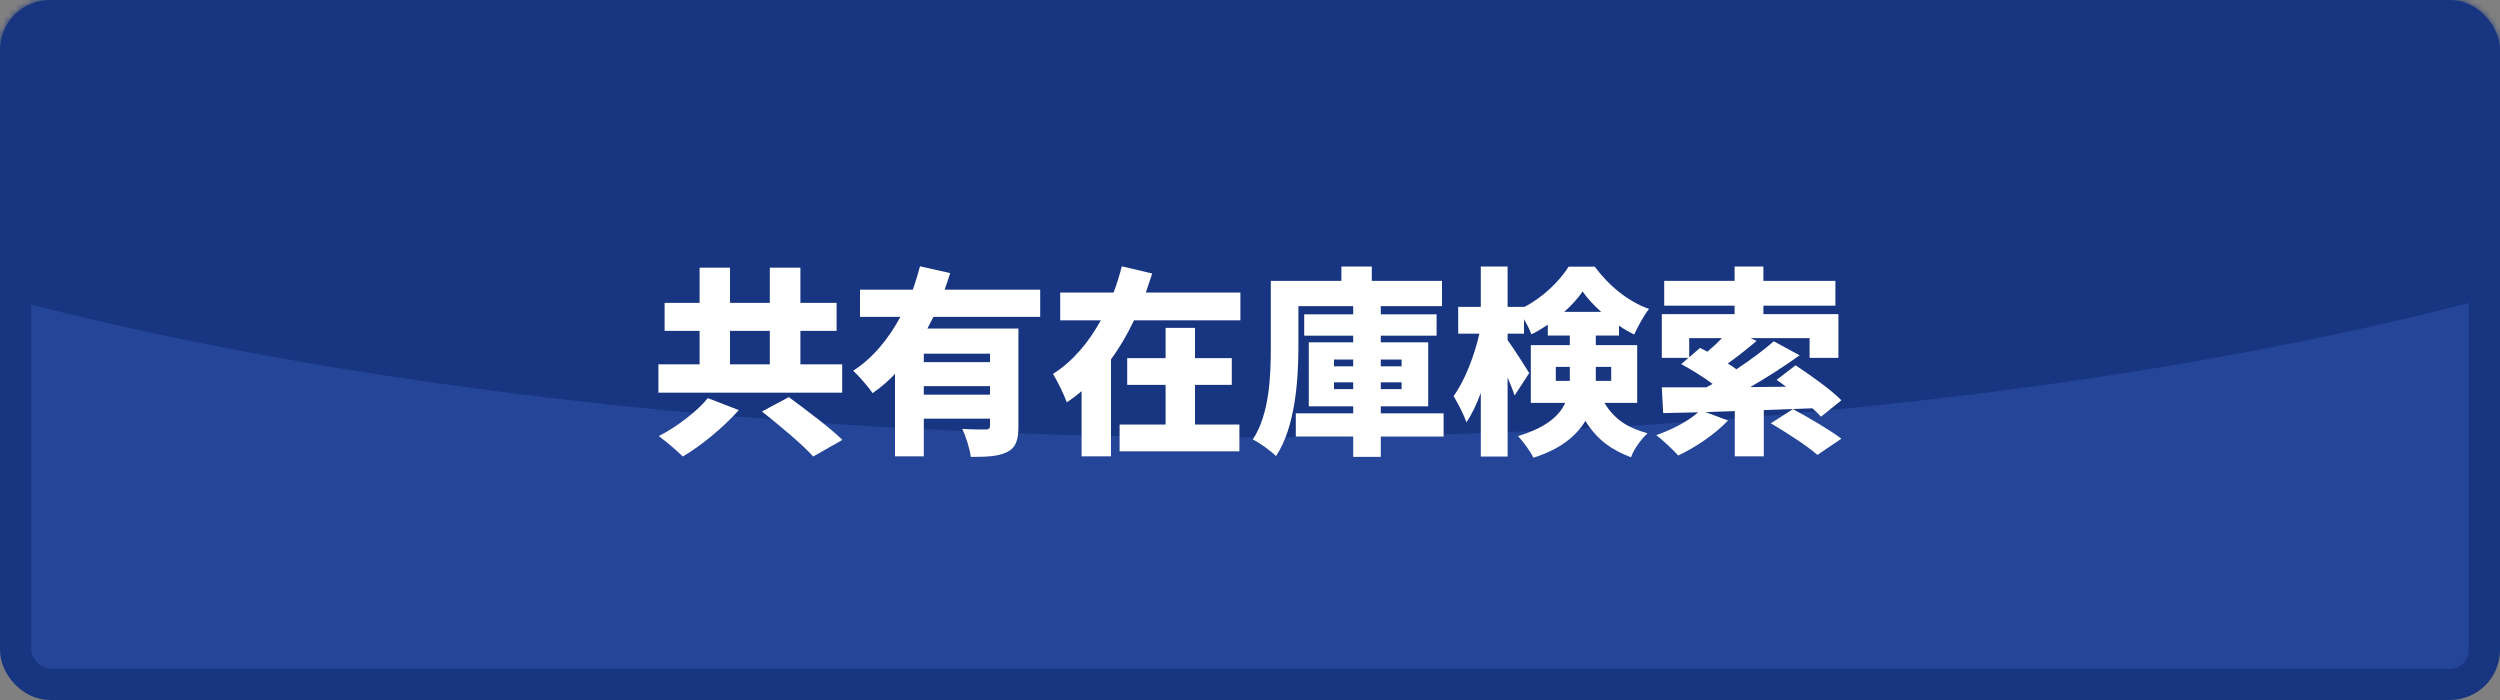 <svg width="400" height="112" viewBox="0 0 400 112" fill="none" xmlns="http://www.w3.org/2000/svg">
<rect x="0" y="0" width="400" height="112" fill="#808080" stroke="none"/>
<rect x="2.5" y="2.5" width="395" height="107" rx="5.5" fill="#254598" stroke="#173581" stroke-width="5"/>
<mask id="mask0" mask-type="alpha" maskUnits="userSpaceOnUse" x="0" y="0" width="400" height="112">
<rect width="400" height="112" rx="8" fill="#D11D1D"/>
</mask>
<g mask="url(#mask0)">
<ellipse cx="199.5" cy="-14" rx="292.5" ry="84" fill="#173581"/>
</g>
<path d="M116.8 52.944H123.168V58.288H116.8V52.944ZM134.752 58.288H128.064V52.944H133.856V48.464H128.064V42.832H123.168V48.464H116.8V42.832H111.936V48.464H106.336V52.944H111.936V58.288H105.344V62.832H134.752V58.288ZM113.248 63.696C111.648 65.712 108.352 68.272 105.408 69.776C106.496 70.576 108.256 72.048 109.248 73.04C112.288 71.248 115.744 68.368 118.208 65.616L113.248 63.696ZM121.92 65.84C124.64 68.016 128.416 71.12 130.112 73.04L134.784 70.384C132.768 68.4 128.8 65.456 126.208 63.536L121.92 65.84Z" fill="white"/>
<path d="M158.4 57.936H147.808V56.592H158.4V57.936ZM147.808 63.152V61.776H158.4V63.152H147.808ZM166.432 50.704V46.352H151.136C151.456 45.456 151.744 44.592 152.032 43.696L147.2 42.608C146.88 43.824 146.496 45.104 146.048 46.352H137.6V50.704H144.064C142.208 54.128 139.712 57.264 136.512 59.312C137.44 60.176 138.912 61.872 139.616 62.896C140.928 62 142.112 60.976 143.2 59.824V73.008H147.808V66.992H158.4V68.144C158.4 68.56 158.208 68.72 157.696 68.72C157.184 68.72 155.328 68.72 153.952 68.624C154.56 69.84 155.168 71.824 155.328 73.104C157.856 73.104 159.712 73.04 161.12 72.336C162.56 71.632 162.944 70.384 162.944 68.24V52.56H148.384C148.704 51.952 149.024 51.344 149.344 50.704H166.432Z" fill="white"/>
<path d="M191.2 61.584H197.088V57.296H191.2V52.464H186.496V57.296H180.352V61.584H186.496V67.92H179.136V72.208H198.304V67.92H191.2V61.584ZM183.328 46.8C183.68 45.776 184.032 44.784 184.352 43.76L179.488 42.608C179.136 43.984 178.72 45.392 178.176 46.8H169.632V51.248H176.128C174.24 54.704 171.68 57.808 168.48 59.824C169.184 60.976 170.208 63.056 170.688 64.368C171.52 63.824 172.32 63.216 173.056 62.576V73.008H177.76V57.488C179.2 55.536 180.416 53.424 181.44 51.248H198.464V46.8H183.328Z" fill="white"/>
<path d="M213.44 62.256V61.168H216.512V62.256H213.44ZM213.44 57.52H216.512V58.608H213.44V57.52ZM224.256 57.52V58.608H220.928V57.52H224.256ZM224.256 62.256H220.928V61.168H224.256V62.256ZM230.976 66.128H220.928V65.008H228.512V54.768H220.928V53.712H229.856V50.288H220.928V48.976H230.72V44.944H219.488V42.64H214.624V44.944H203.328V55.6C203.328 60.112 203.136 66.224 200.448 70.32C201.472 70.8 203.392 72.176 204.16 72.976C207.232 68.4 207.744 60.784 207.744 55.6V48.976H216.512V50.288H208.672V53.712H216.512V54.768H209.408V65.008H216.512V66.128H207.328V69.84H216.512V73.104H220.928V69.84H230.976V66.128Z" fill="white"/>
<path d="M248.928 60.944V58.704H251.168V60.208C251.168 60.464 251.168 60.688 251.168 60.944H248.928ZM257.792 58.704V60.944H255.328V60.336V58.704H257.792ZM250.272 49.904C251.456 48.848 252.48 47.728 253.216 46.64C253.952 47.696 255.008 48.848 256.192 49.904H250.272ZM261.952 64.464V55.216H255.328V53.68H259.04V52.112C259.84 52.656 260.672 53.136 261.472 53.52C262.08 52.208 262.976 50.544 263.84 49.424C260.512 48.272 257.376 45.68 255.168 42.672H250.976C249.536 44.976 246.816 47.632 243.84 49.136V49.104H241.216V42.64H236.928V49.104H233.312V53.392H236.704C235.904 56.912 234.368 60.912 232.576 63.376C233.248 64.496 234.208 66.32 234.624 67.568C235.488 66.32 236.256 64.688 236.928 62.864V73.04H241.216V60.4C241.664 61.456 242.08 62.48 242.336 63.28L244.672 59.696C244.224 58.928 242.048 55.536 241.216 54.416V53.392H243.84V51.088C244.32 51.888 244.768 52.784 245.024 53.488C245.92 53.072 246.784 52.528 247.648 51.952V53.68H251.168V55.216H244.928V64.464H250.432C249.504 66.512 247.424 68.4 242.88 69.776C243.616 70.512 244.928 72.304 245.344 73.232C249.728 71.856 252.224 69.712 253.664 67.344C255.648 70.544 258.048 72.048 260.96 73.168C261.44 71.824 262.56 70.288 263.616 69.328C260.832 68.528 258.56 67.472 256.704 64.464H261.952Z" fill="white"/>
<path d="M270.272 54.096H275.52C274.816 54.832 273.984 55.6 273.184 56.272C272.768 56.048 272.384 55.856 272 55.664L270.272 57.168V54.096ZM294.624 64.048C292.992 62.384 289.664 60.016 287.296 58.448L284.256 60.784C284.736 61.104 285.248 61.488 285.76 61.872L280.032 61.936C282.752 60.368 285.536 58.576 287.936 56.848L283.808 54.608C282.208 56.016 280.064 57.584 277.824 59.088C277.408 58.768 276.928 58.448 276.448 58.16C277.888 57.136 279.52 55.856 281.056 54.544L280.096 54.096H289.536V57.264H294.144V50.256H282.144V48.912H293.664V44.944H282.144V42.64H277.536V44.944H266.272V48.912H277.536V50.256H265.888V57.264H270.144L268.992 58.256C270.592 59.12 272.512 60.304 274.016 61.424C273.664 61.616 273.344 61.776 273.024 61.968C270.336 61.968 267.904 61.968 265.888 61.968L266.112 66.096C267.776 66.064 269.664 66 271.712 65.968C270.08 67.408 267.456 68.784 264.992 69.616C266.016 70.384 267.712 71.984 268.512 72.88C271.2 71.632 274.432 69.456 276.48 67.28L272.896 65.936L277.568 65.776V73.008H282.208V65.616C284.8 65.52 287.424 65.424 289.984 65.328C290.528 65.808 291.008 66.256 291.36 66.672L294.624 64.048ZM283.328 67.728C285.824 69.2 289.216 71.376 290.784 72.784L294.624 70.192C292.768 68.784 289.248 66.736 286.88 65.456L283.328 67.728Z" fill="white"/>
</svg>
